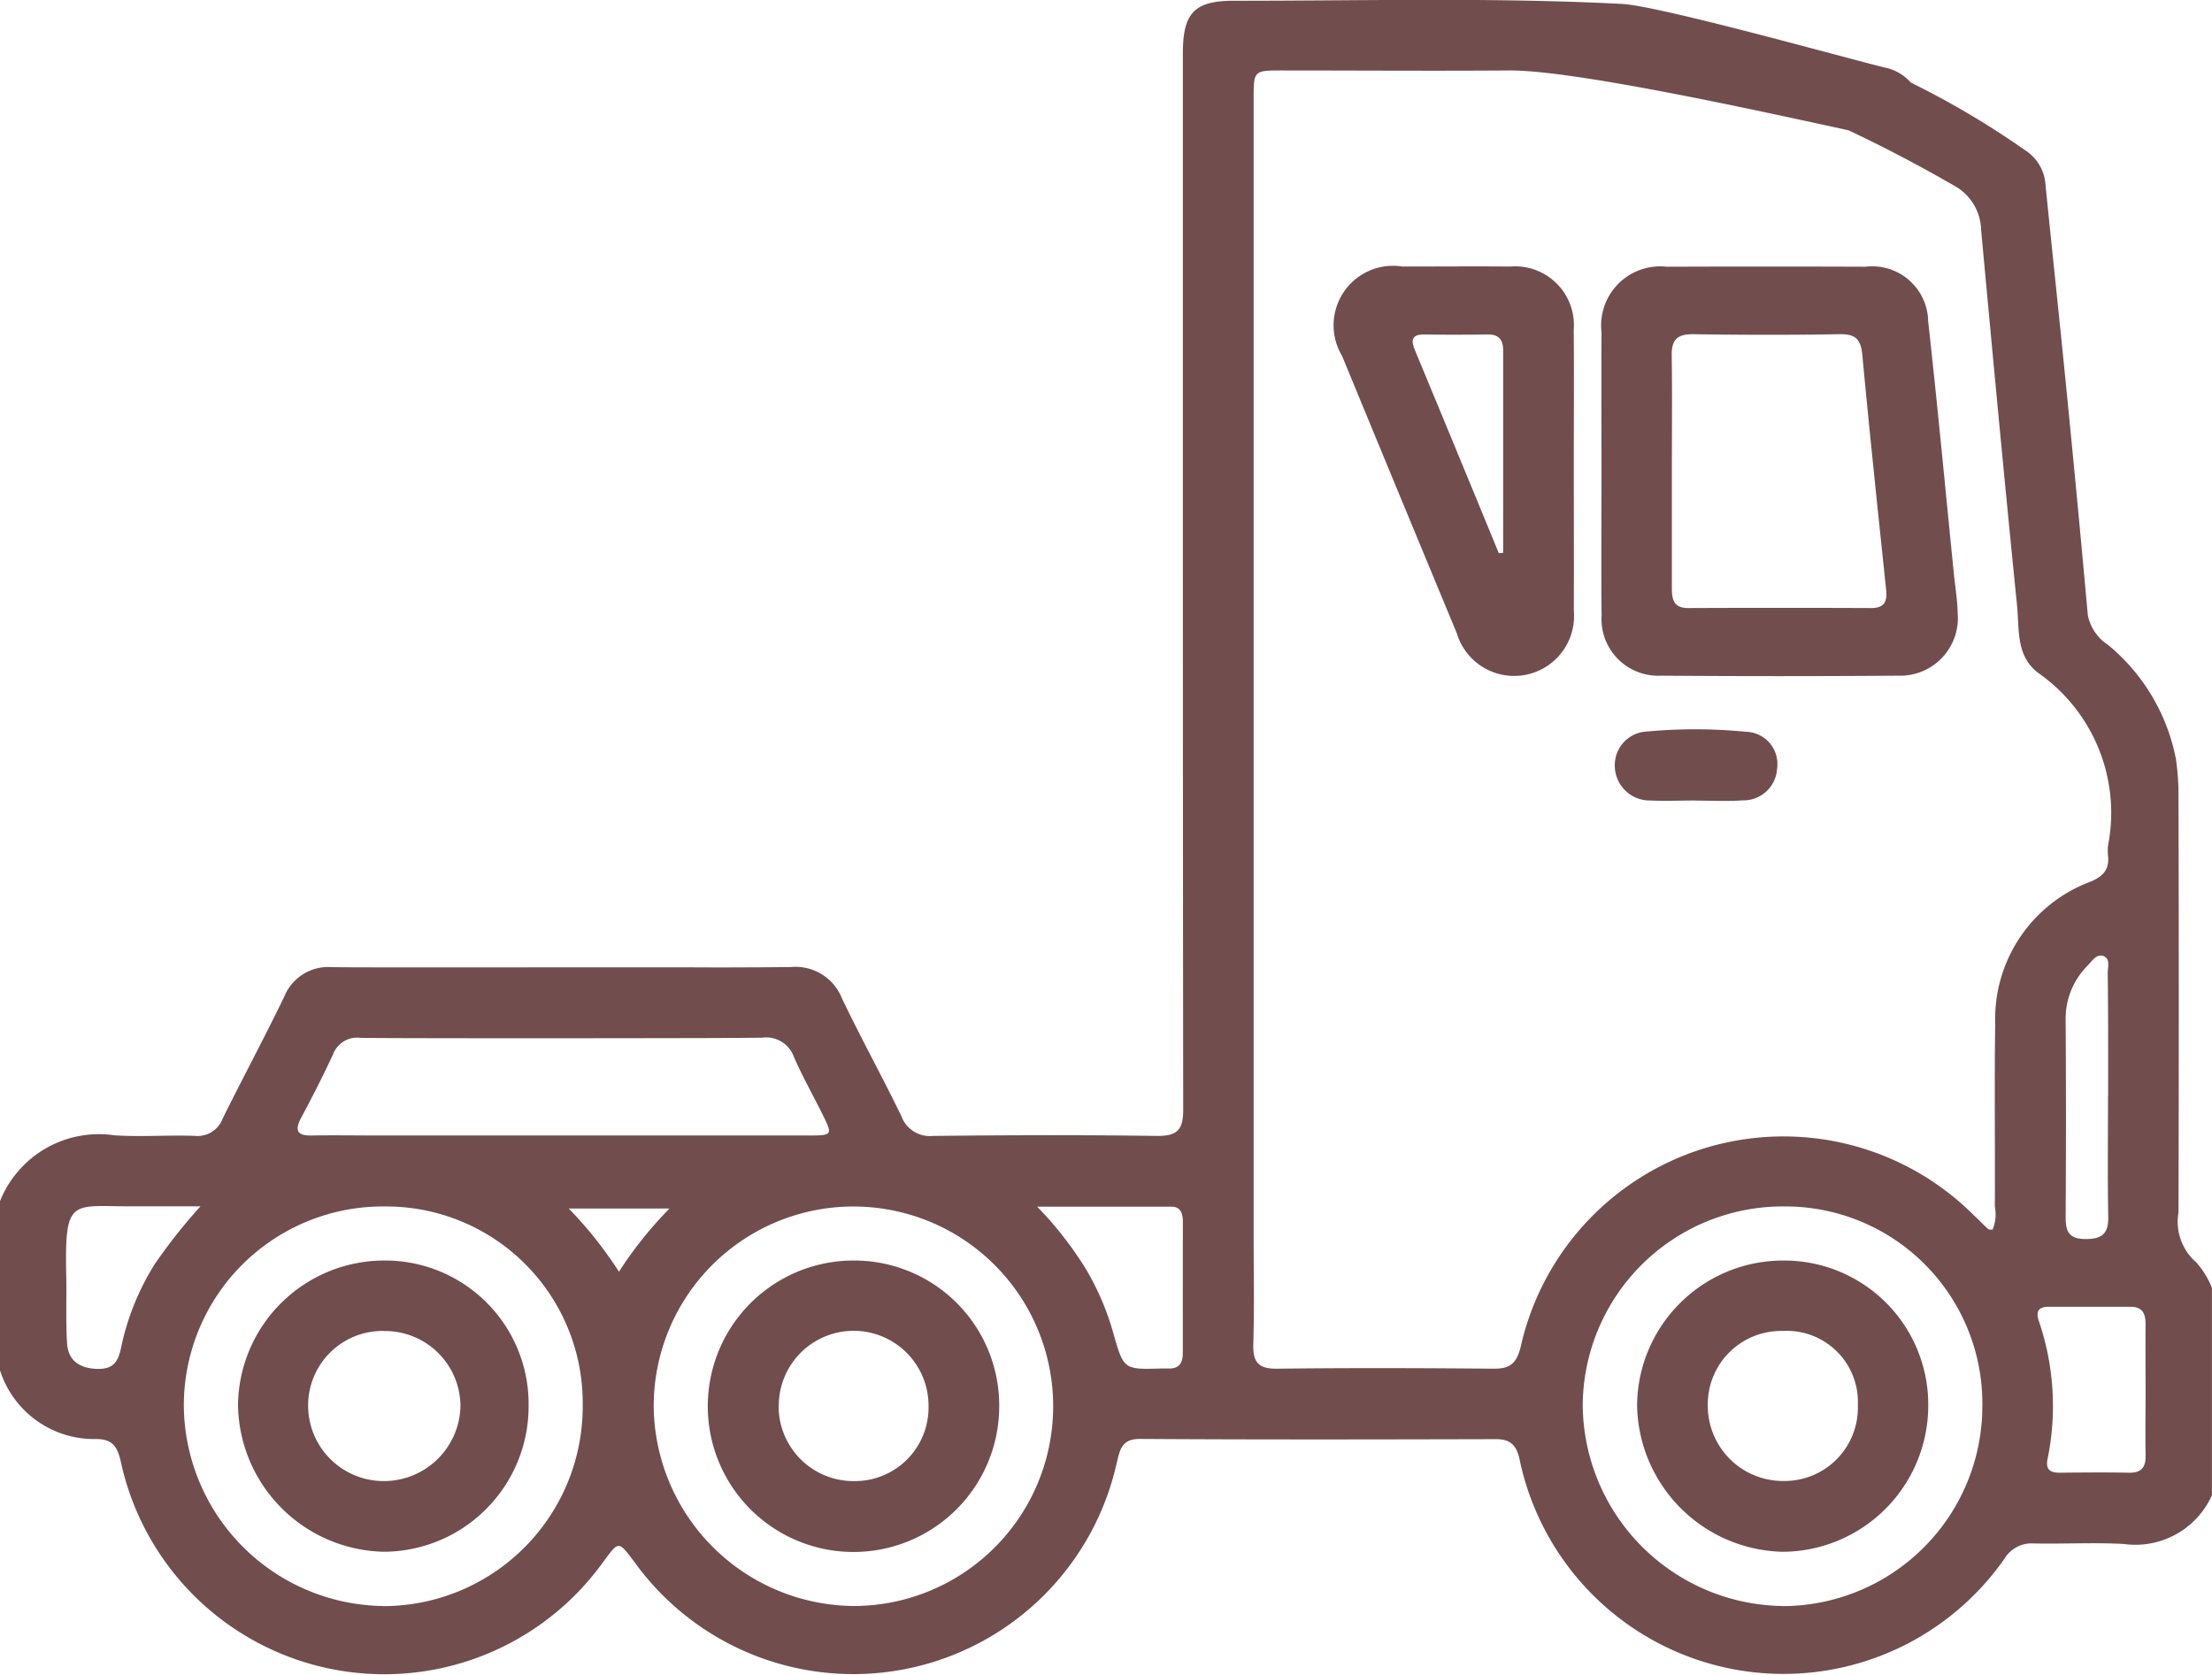 <svg id="truck" xmlns="http://www.w3.org/2000/svg" width="59.082" height="44.738" viewBox="0 0 59.082 44.738">
  <path id="Path_851" data-name="Path 851" d="M827.412,478.92a1.442,1.442,0,0,1-.475-1.334q.016-5.537,0-11.076a6.8,6.8,0,0,0-.068-1.032,5.242,5.242,0,0,0-1.823-3.059,1.219,1.219,0,0,1-.531-.788q-.279-3.1-.588-6.193c-.175-1.777-.368-3.553-.545-5.33a1.18,1.18,0,0,0-.552-.9,23.027,23.027,0,0,0-3.043-1.8,1.248,1.248,0,0,0-.691-.4c-.991-.24-6-1.643-7.016-1.7-3.457-.178-6.919-.083-10.379-.085-1.062,0-1.357.34-1.357,1.408q0,5.74,0,11.48,0,8.366.009,16.731c0,.518-.14.7-.682.7-2-.028-4-.022-6,0a.811.811,0,0,1-.845-.528c-.511-1.054-1.079-2.083-1.585-3.14a1.335,1.335,0,0,0-1.362-.843c-.657.008-1.314.009-1.971.011h-.066c-1.363-.012-9.372.008-10.224-.008a1.268,1.268,0,0,0-1.277.791c-.528,1.091-1.1,2.157-1.639,3.243a.72.72,0,0,1-.759.472c-.711-.025-1.425.032-2.134-.014a2.845,2.845,0,0,0-3.062,1.766v4.5a2.636,2.636,0,0,0,2.588,1.845c.406.009.54.185.634.569a7.2,7.2,0,0,0,12.915,2.683c.4-.535.383-.532.808.028a7.207,7.207,0,0,0,12.884-2.634c.086-.339.117-.651.622-.648,3.171.02,6.342.014,9.513.006.378,0,.537.157.622.519a7.2,7.2,0,0,0,12.961,2.666.841.841,0,0,1,.76-.4c.806.017,1.616-.029,2.42.014a2.241,2.241,0,0,0,2.356-1.3V479.6A2.3,2.3,0,0,0,827.412,478.92Zm-50.62-3.859c.3-.56.588-1.125.854-1.7a.686.686,0,0,1,.725-.439c.5.014,5.814.014,8.329.008q1.2,0,2.4-.011a.787.787,0,0,1,.854.509c.229.528.515,1.031.771,1.548.266.537.257.554-.359.554q-5.8,0-11.595,0c-.559,0-1.117-.009-1.674,0C776.712,475.543,776.6,475.424,776.792,475.061Zm-4.805,6.122c-.082.412-.226.6-.671.58-.462-.023-.745-.234-.774-.68-.039-.611-.009-1.228-.023-1.842-.044-2.1.151-1.806,1.833-1.819.546,0,1.094,0,1.753,0a14.83,14.83,0,0,0-1.212,1.529A6.781,6.781,0,0,0,771.987,481.183Zm6.973,6.914a5.394,5.394,0,0,1-5.3-5.371,5.318,5.318,0,0,1,5.391-5.3,5.249,5.249,0,0,1,5.263,5.337A5.33,5.33,0,0,1,778.96,488.1Zm6.322-8.929a10.764,10.764,0,0,0-1.342-1.688h2.693A10.571,10.571,0,0,0,785.282,479.169Zm6.259,8.929a5.387,5.387,0,0,1-5.331-5.334,5.335,5.335,0,1,1,5.331,5.334Zm8.8-6.733c0,.257-.115.4-.382.389-.057,0-.115,0-.172,0-1.025.031-1.023.031-1.3-.942a7.058,7.058,0,0,0-.749-1.74,9.652,9.652,0,0,0-1.285-1.639c1.306,0,2.449,0,3.591,0,.255,0,.3.206.3.412Q800.342,479.608,800.342,481.365Zm16,6.733a5.412,5.412,0,0,1-5.317-5.359,5.347,5.347,0,0,1,5.39-5.313,5.264,5.264,0,0,1,5.284,5.327A5.344,5.344,0,0,1,816.342,488.1Zm5.7-15.508c-.023,1.616,0,3.231-.009,4.847a1.028,1.028,0,0,1-.063.611c-.045-.006-.092,0-.114-.017-.128-.115-.248-.242-.374-.359a7.193,7.193,0,0,0-12.113,3.5c-.112.452-.286.592-.729.588-1.923-.017-3.846-.023-5.77,0-.525.008-.659-.186-.643-.674.029-.98.008-1.962.008-2.942q0-15.144,0-30.289c0-.766,0-.768.757-.769,2.02,0,4.039.015,6.057,0,1.74-.017,6.787,1.1,9.084,1.6a.333.333,0,0,0,.032.017q1.408.667,2.756,1.446a1.386,1.386,0,0,1,.745,1.192c.309,3.346.622,6.691.96,10.035.065.629-.04,1.349.572,1.806a4.554,4.554,0,0,1,1.859,4.6,1.214,1.214,0,0,0,0,.289c.034.36-.134.54-.471.682A3.911,3.911,0,0,0,822.044,472.59Zm3.014,1.882c0,1.076-.015,2.149.006,3.225.009.452-.159.6-.606.6-.463,0-.535-.22-.532-.606q.016-2.62,0-5.239a2,2,0,0,1,.583-1.454c.117-.122.237-.318.415-.263.206.065.125.3.126.457C825.061,472.284,825.058,473.378,825.058,474.472Zm.552,10.066c-.612-.012-1.226-.006-1.839,0-.269,0-.388-.089-.325-.382a7.032,7.032,0,0,0-.24-3.682c-.083-.254.008-.368.262-.368.728,0,1.456,0,2.185,0,.342,0,.411.2.408.488-.006.594,0,1.188,0,1.783,0,.555-.009,1.111,0,1.666C826.072,484.365,825.972,484.545,825.611,484.537Z" transform="translate(-768.75 -445.203)" fill="#724d4d"/>
  <path id="Path_852" data-name="Path 852" d="M1046.749,496.918c0-1.231-.006-2.461,0-3.692a1.579,1.579,0,0,1,1.745-1.752q2.653-.01,5.307,0a1.494,1.494,0,0,1,1.673,1.457c.25,2.251.461,4.507.688,6.761.035.344.094.687.1,1.031a1.539,1.539,0,0,1-1.588,1.673q-3.172.024-6.345,0a1.512,1.512,0,0,1-1.577-1.615C1046.737,499.495,1046.75,498.206,1046.749,496.918Zm1.879.034c0,1.036,0,2.072,0,3.109,0,.3.049.53.432.529q2.447-.01,4.893,0c.343,0,.428-.163.4-.469-.219-2.1-.442-4.192-.638-6.29-.038-.41-.174-.563-.6-.555-1.3.022-2.61.02-3.914,0-.423-.006-.584.144-.577.567C1048.639,494.88,1048.628,495.916,1048.628,496.952Z" transform="translate(-1003.973 -484.35)" fill="#724d4d"/>
  <path id="Path_853" data-name="Path 853" d="M1006.839,496.964c0,1.229.006,2.458,0,3.688a1.6,1.6,0,0,1-3.128.6q-1.537-3.7-3.062-7.4a1.589,1.589,0,0,1,1.615-2.386c.96,0,1.921-.008,2.881,0a1.569,1.569,0,0,1,1.692,1.69C1006.848,494.429,1006.838,495.7,1006.839,496.964Zm-2,2.158.113-.01q0-2.7,0-5.408c0-.28-.115-.428-.413-.424-.557.007-1.114.01-1.67,0-.344-.008-.394.129-.273.421Q1003.72,496.408,1004.836,499.122Z" transform="translate(-964.803 -484.347)" fill="#724d4d"/>
  <path id="Path_854" data-name="Path 854" d="M1051.229,573.675c-.4,0-.8.019-1.205,0a.933.933,0,0,1-.953-.885.9.9,0,0,1,.868-.958,13.852,13.852,0,0,1,2.636.008.86.86,0,0,1,.83.979.9.9,0,0,1-.913.853c-.419.028-.842.006-1.262.006Z" transform="translate(-1005.939 -552.295)" fill="#724d4d"/>
  <path id="Path_855" data-name="Path 855" d="M1060.72,667.908a3.907,3.907,0,0,1-3.89,3.888,3.98,3.98,0,0,1-3.887-3.921,3.9,3.9,0,0,1,3.918-3.858A3.848,3.848,0,0,1,1060.72,667.908Zm-1.88-.031a1.9,1.9,0,0,0-2.008-1.979,1.958,1.958,0,0,0-2,2.007,2.008,2.008,0,0,0,2.03,2A1.959,1.959,0,0,0,1058.84,667.877Z" transform="translate(-1009.217 -630.35)" fill="#724d4d"/>
  <path id="Path_856" data-name="Path 856" d="M895.523,664.017a3.872,3.872,0,0,1,3.885,3.875,3.892,3.892,0,1,1-3.885-3.875Zm-2.007,3.882a2,2,0,0,0,2.012,2.009,1.967,1.967,0,0,0,1.992-2.019,2,2,0,0,0-4,.01Z" transform="translate(-872.719 -630.35)" fill="#724d4d"/>
  <path id="Path_857" data-name="Path 857" d="M817.827,667.888a3.883,3.883,0,0,1-3.872,3.907,3.978,3.978,0,0,1-3.89-3.928,3.906,3.906,0,0,1,3.88-3.85A3.832,3.832,0,0,1,817.827,667.888Zm-3.859-1.99a1.988,1.988,0,0,0-2.03,1.98,2.018,2.018,0,0,0,2.055,2.029,2.045,2.045,0,0,0,2.014-2.027A2.016,2.016,0,0,0,813.969,665.9Z" transform="translate(-803.708 -630.35)" fill="#724d4d"/>
</svg>
